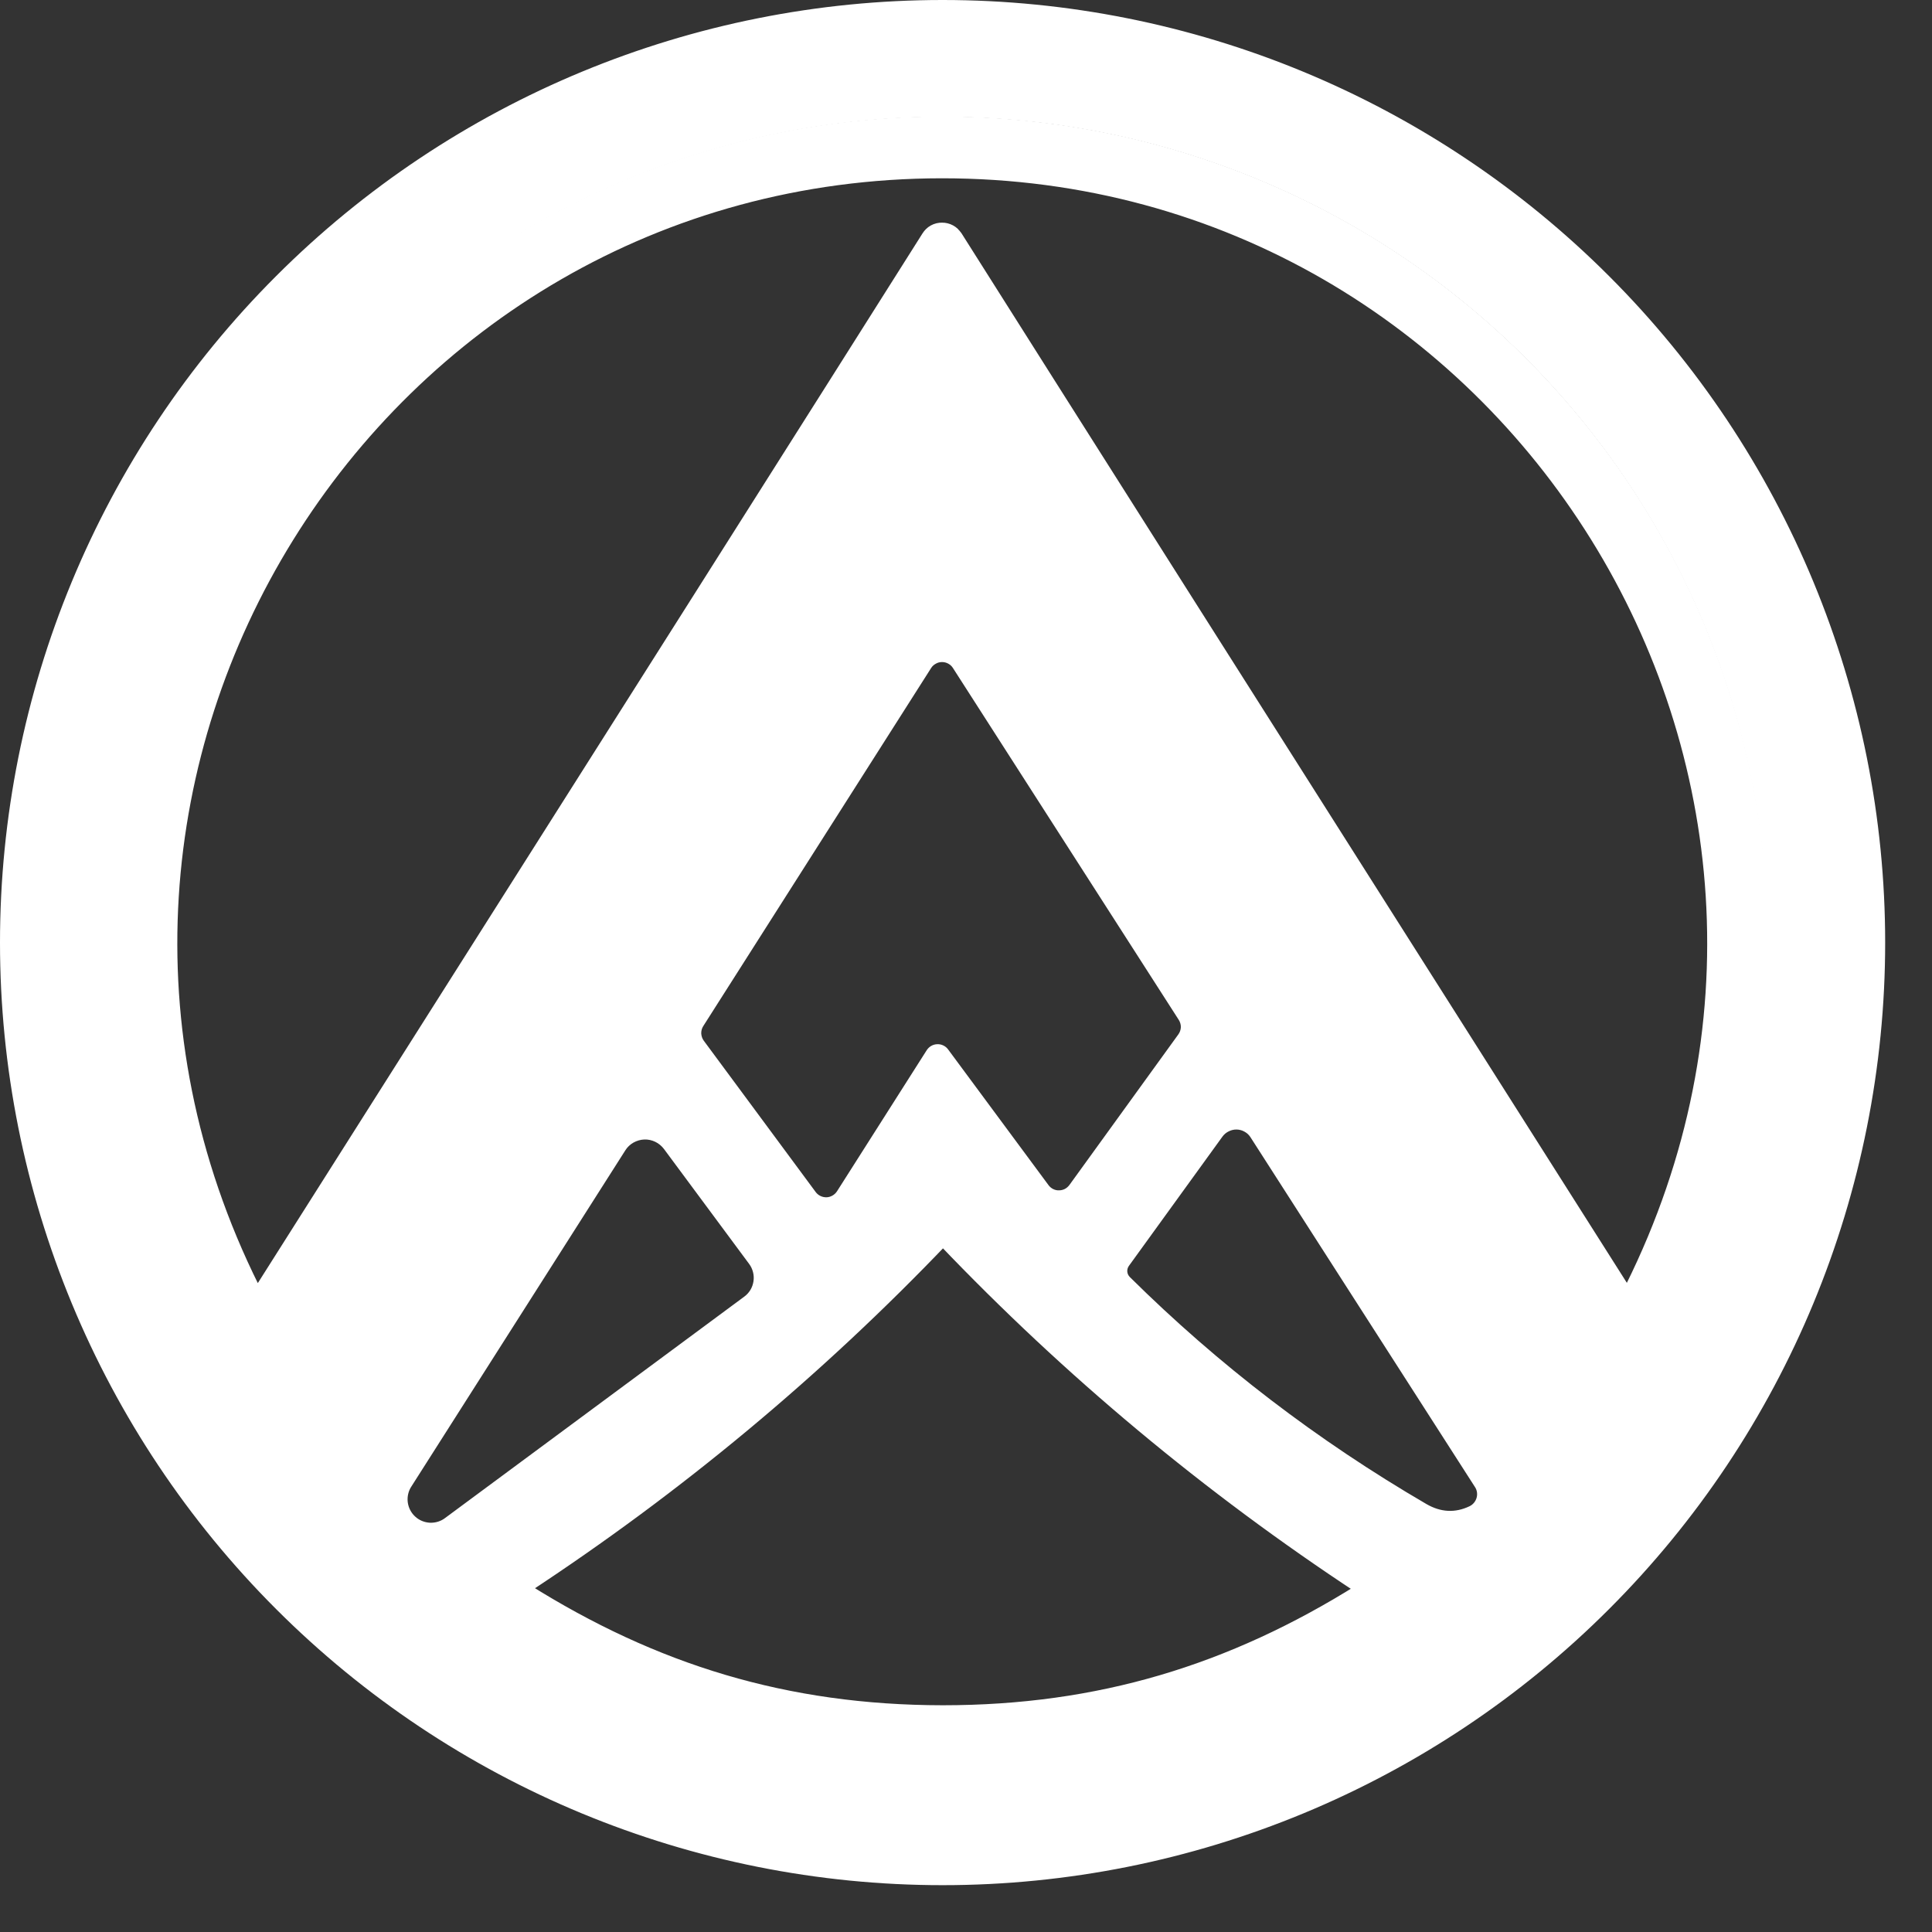 <svg width="25" height="25" viewBox="0 0 25 25" fill="none" xmlns="http://www.w3.org/2000/svg">
<rect x="0" y="0" width="25" height="25" fill="#333333" stroke="none"/>
<path d="M24.197 12.197C24.197 9.015 22.933 5.962 20.682 3.712C18.432 1.461 15.38 0.197 12.197 0.197C9.015 0.197 5.962 1.461 3.712 3.712C1.461 5.962 0.197 9.015 0.197 12.197C0.197 15.38 1.461 18.432 3.712 20.682C5.962 22.933 9.015 24.197 12.197 24.197C15.38 24.197 18.432 22.933 20.682 20.682C22.933 18.432 24.197 15.38 24.197 12.197Z" stroke="white" stroke-width="0.394"/>
<path d="M23.067 12.185C23.067 9.302 21.922 6.537 19.884 4.499C17.845 2.46 15.08 1.315 12.197 1.315C9.314 1.315 6.549 2.46 4.511 4.499C2.472 6.537 1.327 9.302 1.327 12.185C1.327 15.068 2.472 17.833 4.511 19.872C6.549 21.91 9.314 23.055 12.197 23.055C15.08 23.055 17.845 21.91 19.884 19.872C21.922 17.833 23.067 15.068 23.067 12.185Z" stroke="white" stroke-width="0.394"/>
<path d="M22.683 12.195C22.683 10.817 22.411 9.453 21.884 8.18C21.357 6.907 20.584 5.751 19.61 4.777C18.636 3.802 17.479 3.029 16.206 2.502C14.933 1.975 13.569 1.704 12.191 1.704C9.409 1.704 6.74 2.809 4.773 4.777C2.805 6.744 1.7 9.413 1.7 12.195C1.7 14.978 2.805 17.646 4.773 19.614C6.74 21.581 9.409 22.687 12.191 22.687C13.569 22.687 14.933 22.415 16.206 21.888C17.479 21.361 18.636 20.588 19.61 19.614C20.584 18.64 21.357 17.483 21.884 16.21C22.411 14.937 22.683 13.573 22.683 12.195Z" stroke="white" stroke-width="0.394"/>
<path d="M12.189 3.078C12.226 3.078 12.255 3.094 12.276 3.125C13.464 5.006 16.34 9.542 20.902 16.732C20.919 16.759 20.943 16.781 20.971 16.795C21 16.81 21.031 16.817 21.063 16.815C21.094 16.813 21.125 16.803 21.151 16.786C21.178 16.769 21.2 16.745 21.214 16.716C24.57 9.963 19.648 2.108 12.189 2.11C4.73 2.114 -0.185 9.971 3.174 16.72C3.189 16.748 3.21 16.772 3.236 16.789C3.263 16.806 3.293 16.816 3.324 16.818C3.355 16.82 3.387 16.814 3.415 16.799C3.443 16.785 3.467 16.764 3.484 16.738C8.043 9.545 10.916 5.008 12.104 3.125C12.124 3.094 12.152 3.078 12.189 3.078Z" stroke="white" stroke-width="0.394"/>
<path d="M12.199 22.263C14.244 22.263 15.977 21.733 17.671 20.672C17.689 20.66 17.705 20.644 17.715 20.625C17.726 20.606 17.732 20.585 17.732 20.563C17.732 20.541 17.727 20.519 17.716 20.499C17.706 20.48 17.691 20.463 17.673 20.451C15.709 19.159 13.915 17.663 12.292 15.963C12.276 15.946 12.246 15.938 12.203 15.938C12.161 15.938 12.131 15.945 12.114 15.961C10.49 17.66 8.695 19.153 6.73 20.443C6.711 20.455 6.696 20.472 6.686 20.491C6.675 20.511 6.67 20.533 6.67 20.555C6.67 20.577 6.676 20.598 6.687 20.617C6.697 20.636 6.713 20.652 6.731 20.664C8.423 21.729 10.154 22.261 12.199 22.263Z" stroke="white" stroke-width="0.394"/>
<path d="M24.197 12.197C24.197 15.38 22.933 18.432 20.682 20.682C18.432 22.933 15.38 24.197 12.197 24.197C9.015 24.197 5.962 22.933 3.712 20.682C1.461 18.432 0.197 15.38 0.197 12.197C0.197 9.015 1.461 5.962 3.712 3.712C5.962 1.461 9.015 0.197 12.197 0.197C15.38 0.197 18.432 1.461 20.682 3.712C22.933 5.962 24.197 9.015 24.197 12.197ZM23.067 12.185C23.067 9.302 21.922 6.538 19.884 4.499C17.845 2.46 15.08 1.315 12.197 1.315C9.314 1.315 6.549 2.46 4.511 4.499C2.472 6.538 1.327 9.302 1.327 12.185C1.327 15.068 2.472 17.833 4.511 19.872C6.549 21.91 9.314 23.055 12.197 23.055C15.08 23.055 17.845 21.91 19.884 19.872C21.922 17.833 23.067 15.068 23.067 12.185Z" fill="white"/>
<path d="M22.683 12.195C22.683 13.573 22.411 14.937 21.884 16.21C21.357 17.483 20.584 18.64 19.61 19.614C18.636 20.588 17.479 21.361 16.206 21.888C14.933 22.415 13.569 22.687 12.191 22.687C9.409 22.687 6.74 21.581 4.773 19.614C2.805 17.646 1.7 14.978 1.7 12.195C1.7 9.413 2.805 6.744 4.773 4.777C6.74 2.809 9.409 1.704 12.191 1.704C13.569 1.704 14.933 1.975 16.206 2.502C17.479 3.029 18.636 3.802 19.61 4.777C20.584 5.751 21.357 6.907 21.884 8.18C22.411 9.453 22.683 10.817 22.683 12.195ZM12.189 3.078C12.226 3.078 12.255 3.094 12.276 3.125C13.464 5.006 16.34 9.542 20.902 16.732C20.919 16.759 20.943 16.781 20.971 16.795C21 16.81 21.031 16.817 21.063 16.815C21.094 16.813 21.125 16.803 21.152 16.786C21.178 16.769 21.2 16.745 21.214 16.716C24.57 9.963 19.648 2.108 12.189 2.11C4.73 2.114 -0.185 9.971 3.174 16.72C3.189 16.748 3.21 16.772 3.236 16.789C3.263 16.806 3.293 16.816 3.324 16.818C3.355 16.82 3.387 16.814 3.415 16.799C3.443 16.785 3.467 16.764 3.484 16.738C8.043 9.545 10.916 5.008 12.104 3.125C12.124 3.094 12.152 3.078 12.189 3.078ZM13.568 15.336C13.583 15.357 13.604 15.374 13.627 15.386C13.651 15.398 13.677 15.404 13.703 15.403C13.729 15.403 13.755 15.397 13.779 15.385C13.802 15.373 13.822 15.355 13.838 15.334L15.247 13.386C15.267 13.359 15.279 13.326 15.28 13.292C15.281 13.259 15.271 13.225 15.253 13.197L12.331 8.644C12.316 8.62 12.295 8.601 12.271 8.588C12.246 8.574 12.218 8.567 12.19 8.567C12.162 8.567 12.134 8.574 12.11 8.588C12.085 8.601 12.064 8.62 12.049 8.644L9.1 13.278C9.082 13.306 9.073 13.34 9.074 13.373C9.076 13.407 9.087 13.44 9.107 13.467L10.555 15.425C10.571 15.447 10.592 15.464 10.617 15.476C10.641 15.488 10.668 15.493 10.695 15.493C10.723 15.492 10.749 15.484 10.773 15.47C10.796 15.457 10.816 15.438 10.831 15.415L11.992 13.589C12.007 13.566 12.027 13.547 12.05 13.534C12.074 13.52 12.1 13.513 12.127 13.512C12.155 13.511 12.182 13.516 12.206 13.528C12.231 13.54 12.252 13.557 12.268 13.579L13.568 15.336ZM14.62 16.525C15.768 17.662 17.048 18.641 18.459 19.463C18.645 19.57 18.83 19.579 19.015 19.491C19.038 19.48 19.057 19.465 19.073 19.446C19.089 19.427 19.1 19.405 19.107 19.382C19.114 19.358 19.115 19.334 19.112 19.31C19.108 19.285 19.1 19.263 19.086 19.242L16.182 14.717C16.163 14.687 16.137 14.662 16.106 14.645C16.075 14.627 16.04 14.617 16.004 14.616C15.968 14.615 15.933 14.623 15.901 14.639C15.868 14.655 15.84 14.678 15.819 14.707L14.609 16.379C14.593 16.401 14.585 16.427 14.587 16.454C14.589 16.481 14.601 16.506 14.62 16.525ZM5.324 19.234C5.284 19.294 5.268 19.366 5.276 19.437C5.285 19.508 5.318 19.574 5.371 19.623C5.423 19.672 5.491 19.7 5.562 19.704C5.634 19.707 5.704 19.686 5.761 19.642L9.63 16.779C9.662 16.756 9.689 16.726 9.71 16.692C9.731 16.657 9.744 16.619 9.75 16.58C9.756 16.54 9.754 16.5 9.744 16.461C9.734 16.422 9.717 16.386 9.693 16.354L8.591 14.867C8.561 14.828 8.523 14.796 8.479 14.775C8.435 14.754 8.386 14.743 8.337 14.745C8.288 14.747 8.24 14.761 8.197 14.785C8.155 14.809 8.118 14.843 8.092 14.885L5.324 19.234ZM12.199 22.263C14.244 22.263 15.977 21.733 17.671 20.672C17.689 20.66 17.705 20.644 17.715 20.625C17.726 20.606 17.732 20.585 17.732 20.563C17.732 20.541 17.727 20.519 17.716 20.499C17.706 20.48 17.691 20.463 17.673 20.451C15.709 19.159 13.915 17.663 12.292 15.963C12.276 15.946 12.246 15.938 12.203 15.938C12.161 15.938 12.131 15.945 12.114 15.961C10.49 17.66 8.695 19.153 6.729 20.443C6.711 20.455 6.696 20.472 6.686 20.491C6.675 20.511 6.67 20.533 6.67 20.555C6.67 20.577 6.676 20.598 6.687 20.617C6.697 20.636 6.713 20.652 6.731 20.664C8.423 21.729 10.154 22.261 12.199 22.263Z" fill="white"/>
</svg>
